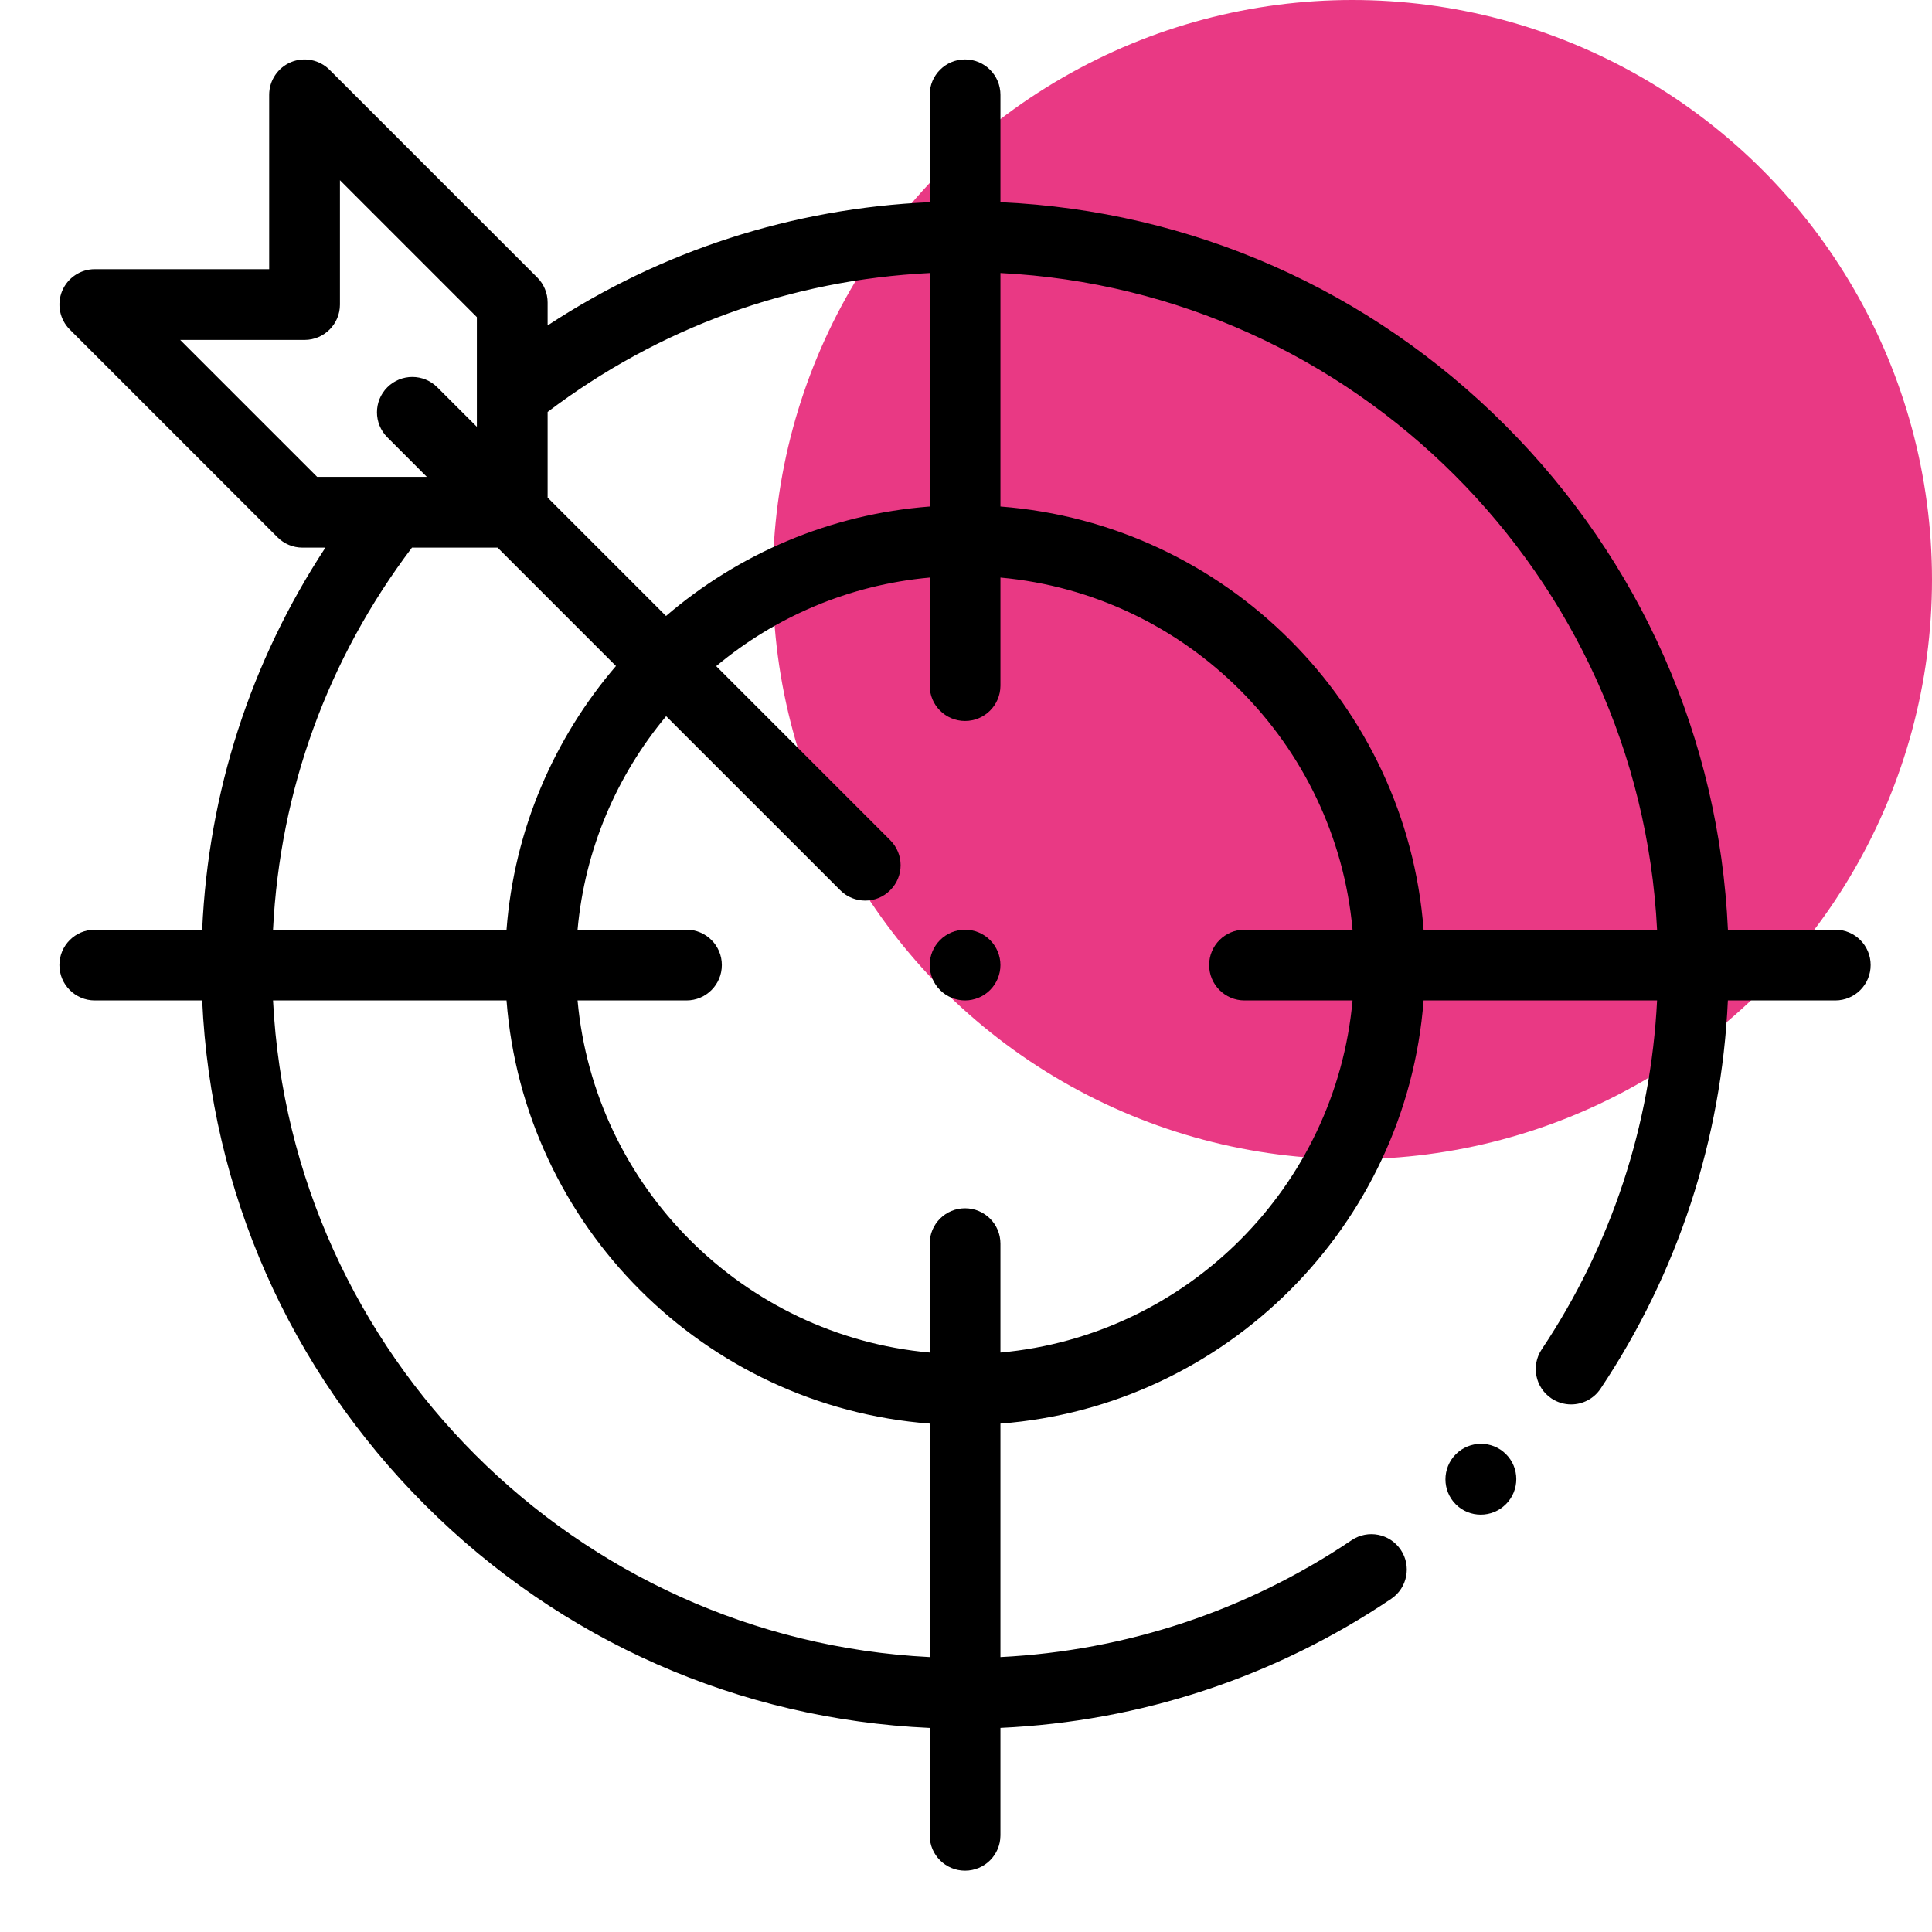 <svg width="40" height="40" viewBox="0 0 40 40" fill="none" xmlns="http://www.w3.org/2000/svg">
<circle cx="28" cy="12" r="12" fill="#E93984"/>
<path d="M30.14 30.109C29.855 30.396 29.855 30.861 30.141 31.146C30.283 31.288 30.47 31.359 30.657 31.359C30.846 31.359 31.034 31.287 31.177 31.143C31.179 31.143 31.18 31.141 31.181 31.14C31.465 30.853 31.464 30.388 31.177 30.104C30.89 29.819 30.425 29.823 30.14 30.109Z" fill="black"/>
<path d="M37.998 19.248H35.775C35.595 15.3 33.973 11.614 31.16 8.801C28.348 5.988 24.661 4.366 20.713 4.186V1.963C20.713 1.558 20.385 1.23 19.98 1.23C19.576 1.23 19.248 1.558 19.248 1.963V4.186C16.4 4.314 13.702 5.186 11.338 6.738V6.263C11.338 6.069 11.261 5.882 11.123 5.745L6.823 1.445C6.614 1.236 6.299 1.173 6.025 1.286C5.752 1.4 5.573 1.666 5.573 1.963V5.573H1.963C1.666 5.573 1.4 5.752 1.286 6.025C1.173 6.299 1.236 6.614 1.445 6.823L5.745 11.123C5.882 11.261 6.069 11.338 6.263 11.338H6.737C5.186 13.703 4.314 16.402 4.186 19.248H1.963C1.558 19.248 1.23 19.576 1.23 19.98C1.23 20.385 1.558 20.713 1.963 20.713H4.186C4.366 24.661 5.988 28.348 8.801 31.16C11.614 33.973 15.3 35.596 19.248 35.775V37.998C19.248 38.403 19.576 38.73 19.98 38.73C20.385 38.73 20.713 38.403 20.713 37.998V35.774C23.611 35.642 26.394 34.725 28.802 33.103C29.138 32.877 29.227 32.422 29.001 32.087C28.775 31.751 28.32 31.662 27.984 31.888C25.818 33.347 23.318 34.177 20.713 34.308V29.474C25.38 29.117 29.117 25.38 29.474 20.713H34.308C34.178 23.299 33.359 25.783 31.919 27.938C31.695 28.274 31.785 28.729 32.122 28.954C32.247 29.037 32.388 29.077 32.528 29.077C32.764 29.077 32.996 28.963 33.138 28.751C34.738 26.355 35.643 23.59 35.774 20.713H37.998C38.403 20.713 38.73 20.385 38.73 19.98C38.73 19.576 38.403 19.248 37.998 19.248ZM34.308 19.248H29.474C29.117 14.581 25.38 10.844 20.713 10.487V5.653C28.042 6.023 33.938 11.919 34.308 19.248ZM19.248 5.653V10.487C17.172 10.646 15.281 11.473 13.789 12.753L11.338 10.302V8.529C13.647 6.781 16.362 5.796 19.248 5.653ZM3.731 7.038H6.306C6.71 7.038 7.038 6.71 7.038 6.306V3.731L9.873 6.566V8.837L9.054 8.019C8.768 7.733 8.305 7.733 8.019 8.019C7.733 8.305 7.733 8.768 8.019 9.054L8.837 9.873H6.566L3.731 7.038ZM8.529 11.338H10.302L12.753 13.789C11.473 15.281 10.646 17.172 10.487 19.248H5.653C5.796 16.363 6.782 13.647 8.529 11.338ZM5.653 20.713H10.487C10.844 25.38 14.581 29.117 19.248 29.474V34.308C11.919 33.938 6.023 28.042 5.653 20.713ZM20.713 28.003V25.748C20.713 25.344 20.385 25.016 19.98 25.016C19.576 25.016 19.248 25.344 19.248 25.748V28.003C15.389 27.654 12.307 24.572 11.958 20.713H14.213C14.617 20.713 14.945 20.385 14.945 19.98C14.945 19.576 14.617 19.248 14.213 19.248H11.958C12.109 17.576 12.773 16.049 13.792 14.828L17.396 18.431C17.538 18.575 17.726 18.646 17.914 18.646C18.101 18.646 18.289 18.575 18.431 18.431C18.718 18.145 18.718 17.682 18.431 17.395L14.828 13.792C16.049 12.773 17.576 12.109 19.248 11.958V14.194C19.248 14.599 19.576 14.927 19.98 14.927C20.385 14.927 20.713 14.599 20.713 14.194V11.958C24.572 12.307 27.654 15.389 28.003 19.248H25.767C25.362 19.248 25.034 19.576 25.034 19.98C25.034 20.385 25.362 20.713 25.767 20.713H28.003C27.654 24.572 24.572 27.654 20.713 28.003Z" fill="black"/>
<path d="M19.98 19.248C19.788 19.248 19.599 19.326 19.463 19.463C19.326 19.599 19.248 19.788 19.248 19.98C19.248 20.173 19.326 20.362 19.463 20.498C19.599 20.635 19.788 20.713 19.98 20.713C20.173 20.713 20.362 20.635 20.498 20.498C20.635 20.362 20.713 20.173 20.713 19.98C20.713 19.788 20.635 19.599 20.498 19.463C20.362 19.326 20.173 19.248 19.98 19.248Z" fill="black"/>
</svg>
